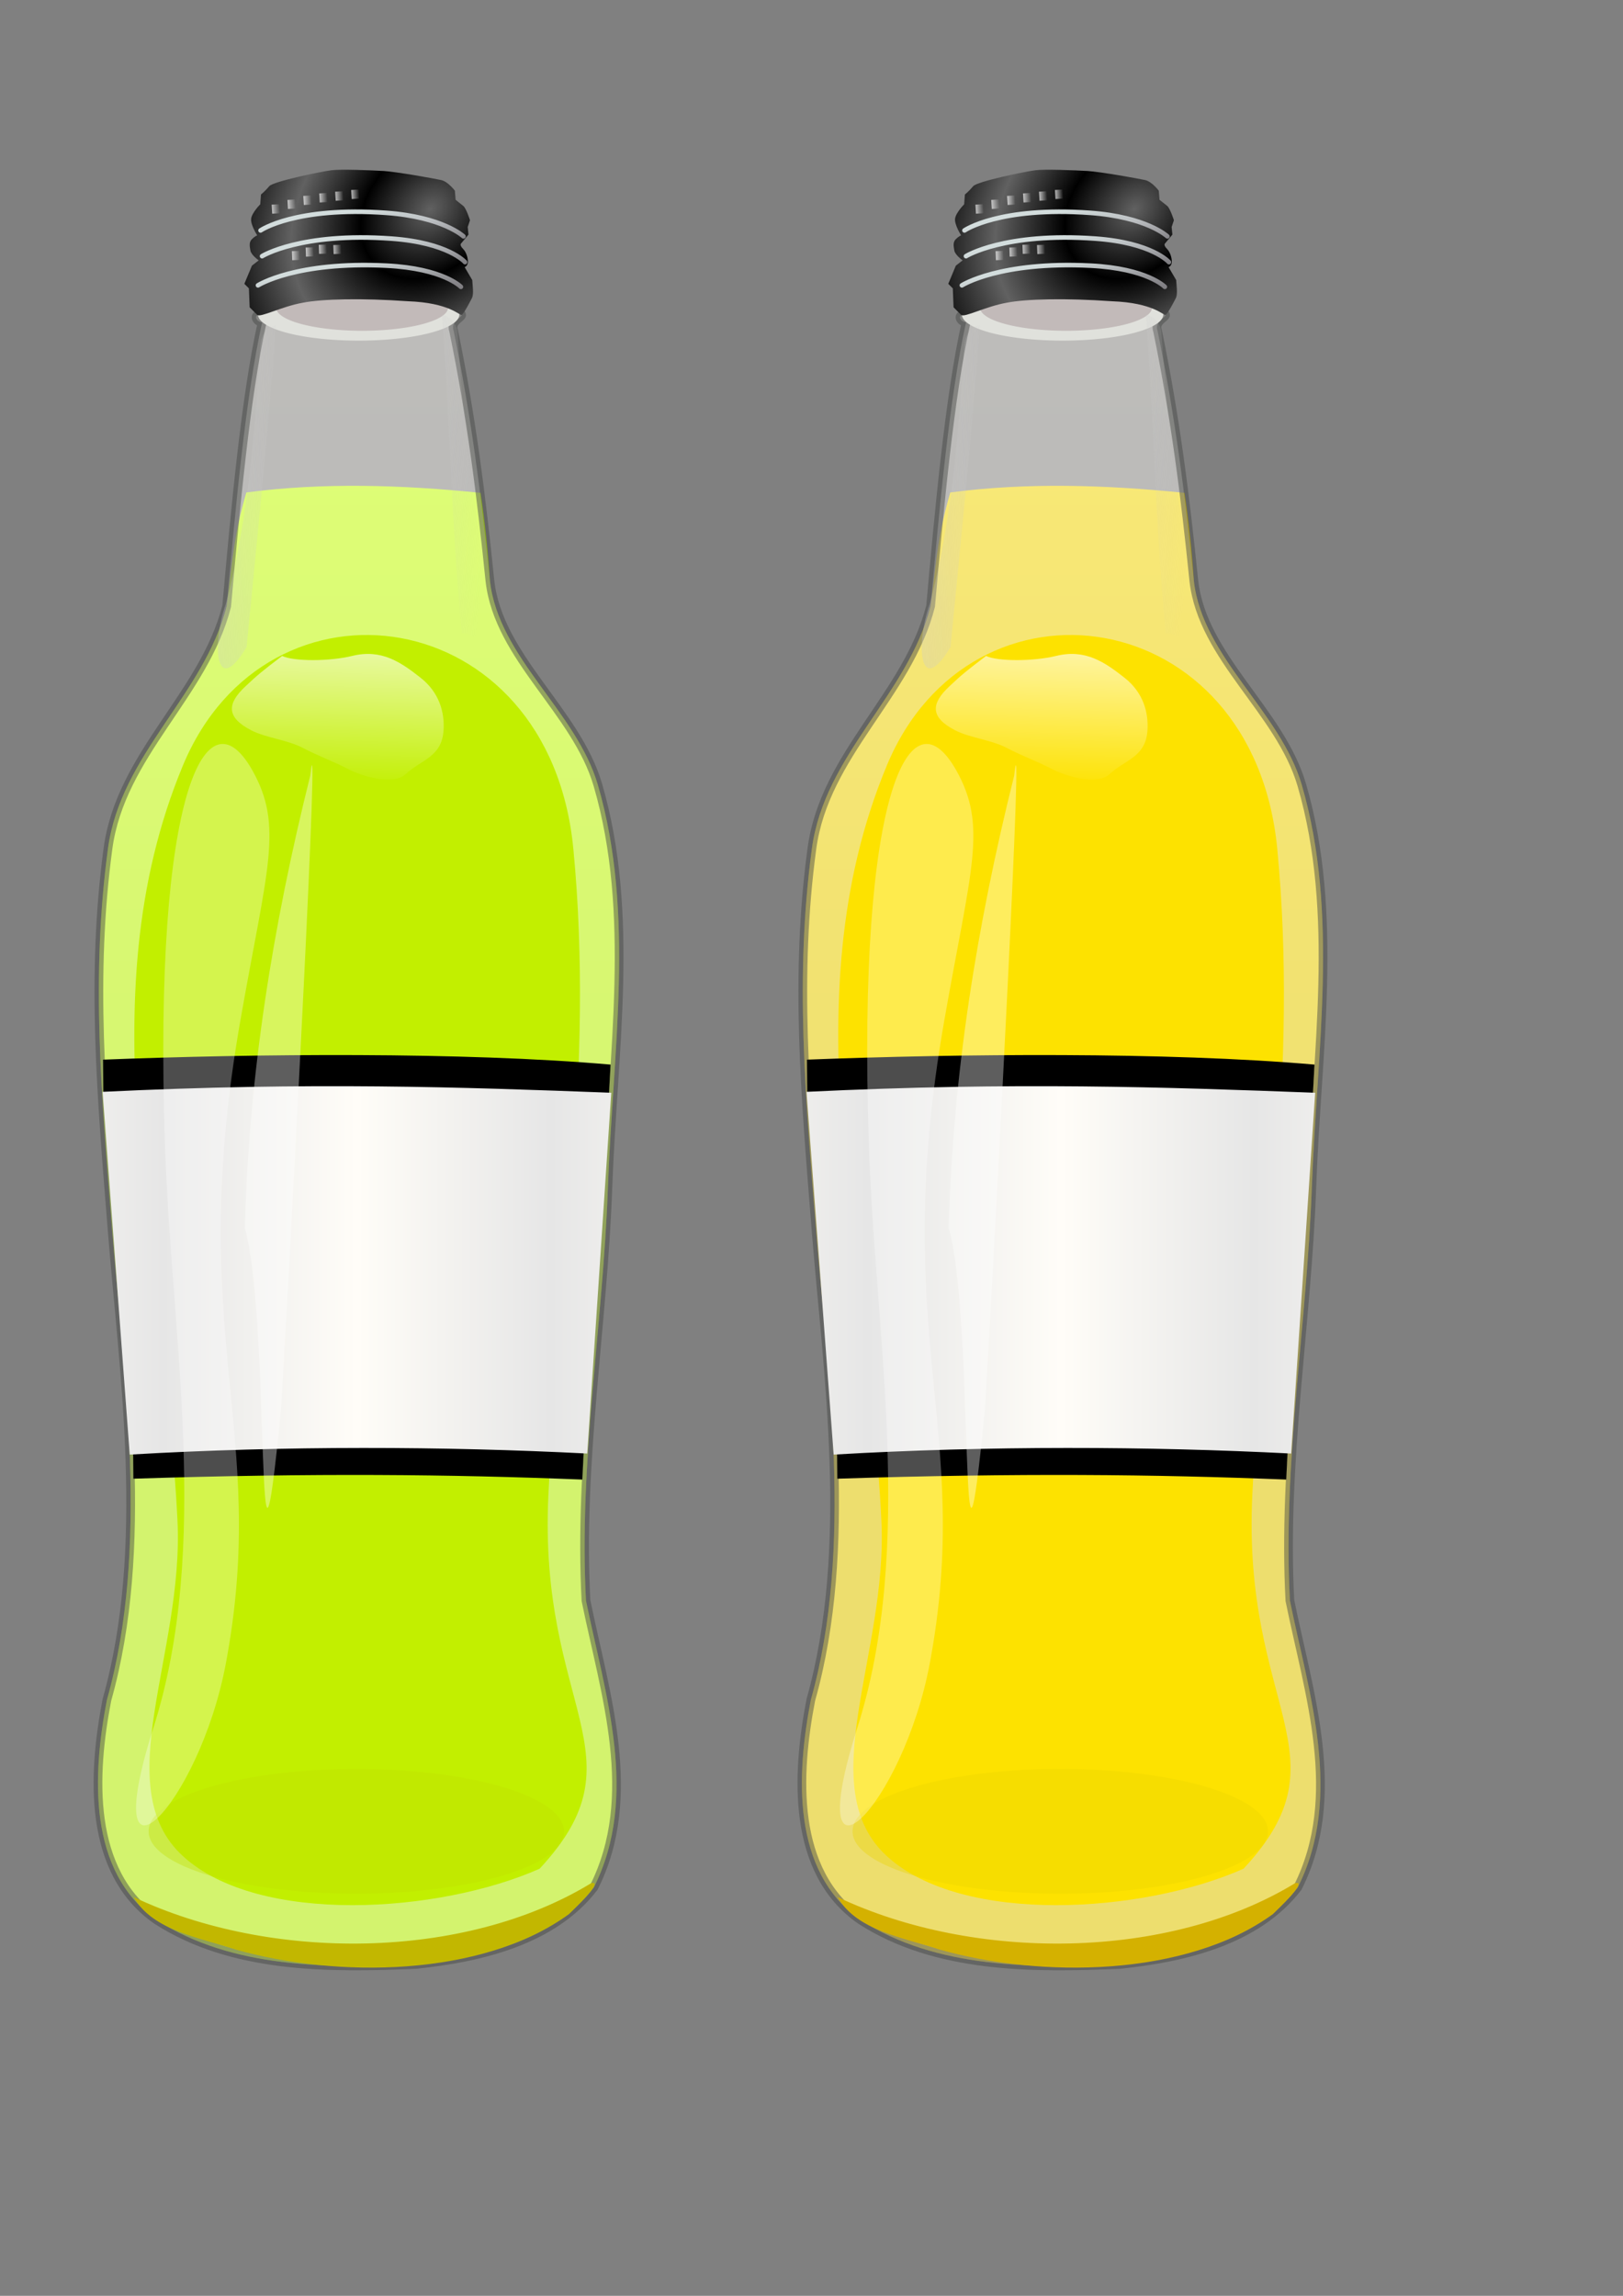 <?xml version="1.0"?><svg width="744.094" height="1052.362" xmlns="http://www.w3.org/2000/svg" xmlns:xlink="http://www.w3.org/1999/xlink">
 <rect width="100%" height="100%" fill="#808080" stroke="none"/>
 <defs>
  <linearGradient id="linearGradient3266">
   <stop stop-color="#ccc" stop-opacity="0.555" id="stop3268" offset="0"/>
   <stop stop-color="#ccc" stop-opacity="0" id="stop3270" offset="1"/>
  </linearGradient>
  <linearGradient id="linearGradient3237">
   <stop stop-color="#e6e6e6" id="stop3239" offset="0"/>
   <stop stop-color="#fffdf8" id="stop3241" offset="1"/>
  </linearGradient>
  <linearGradient id="linearGradient3201">
   <stop stop-color="#616161" id="stop3203" offset="0"/>
   <stop stop-color="black" id="stop3205" offset="1"/>
  </linearGradient>
  <linearGradient id="linearGradient3145">
   <stop stop-color="white" id="stop3147" offset="0"/>
   <stop stop-color="white" stop-opacity="0" id="stop3149" offset="1"/>
  </linearGradient>
  <linearGradient id="linearGradient3127">
   <stop stop-color="#d3dddd" id="stop3129" offset="0"/>
   <stop stop-color="#eddded" stop-opacity="0" id="stop3131" offset="1"/>
  </linearGradient>
  <linearGradient y2="1.857" x2="1.597" y1="0.735" x1="-0.008" id="linearGradient3133" xlink:href="#linearGradient3127"/>
  <linearGradient y2="2.169" x2="1.587" y1="0.712" x1="-0.008" id="linearGradient3137" xlink:href="#linearGradient3127"/>
  <linearGradient y2="2.169" x2="1.635" y1="0.712" x1="-0.009" id="linearGradient3141" xlink:href="#linearGradient3127"/>
  <linearGradient y2="0.5" x2="1.054" y1="0.5" x1="-0.054" id="linearGradient3151" xlink:href="#linearGradient3145"/>
  <linearGradient y2="0.5" x2="1.054" y1="0.5" x1="-0.054" id="linearGradient3155" xlink:href="#linearGradient3145"/>
  <linearGradient y2="0.5" x2="1.054" y1="0.5" x1="-0.054" id="linearGradient3159" xlink:href="#linearGradient3145"/>
  <linearGradient y2="0.5" x2="1.054" y1="0.5" x1="-0.054" id="linearGradient3163" xlink:href="#linearGradient3145"/>
  <linearGradient y2="0.5" x2="1.054" y1="0.5" x1="-0.054" id="linearGradient3167" xlink:href="#linearGradient3145"/>
  <linearGradient y2="0.5" x2="1.054" y1="0.5" x1="-0.054" id="linearGradient3171" xlink:href="#linearGradient3145"/>
  <linearGradient y2="0.5" x2="1.054" y1="0.5" x1="-0.054" id="linearGradient3175" xlink:href="#linearGradient3145"/>
  <linearGradient y2="0.5" x2="1.054" y1="0.5" x1="-0.054" id="linearGradient3179" xlink:href="#linearGradient3145"/>
  <linearGradient y2="0.5" x2="1.054" y1="0.5" x1="-0.054" id="linearGradient3183" xlink:href="#linearGradient3145"/>
  <linearGradient y2="0.5" x2="1.054" y1="0.5" x1="-0.054" id="linearGradient3187" xlink:href="#linearGradient3145"/>
  <radialGradient spreadMethod="reflect" gradientUnits="userSpaceOnUse" gradientTransform="matrix(-0.374,-0.374,0.48,-0.48,322.673,301.932)" r="52.418" fy="84.005" fx="443.045" cy="84.005" cx="443.045" id="radialGradient3209" xlink:href="#linearGradient3201"/>
  <linearGradient y2="0.057" x2="0.5" y1="0.644" x1="0.5" id="linearGradient3243" xlink:href="#linearGradient3237"/>
  <linearGradient y2="-0.038" x2="1.543" y1="0.947" x1="-1.192" id="linearGradient3305" xlink:href="#linearGradient3266"/>
  <linearGradient y2="0.728" x2="0.338" y1="0.13" x1="-1.311" id="linearGradient3309" xlink:href="#linearGradient3266"/>
  <linearGradient y2="1" x2="0.337" y1="-0.317" x1="0.401" id="linearGradient3387" xlink:href="#linearGradient3145"/>
  <linearGradient spreadMethod="reflect" y2="0.493" x2="0.5" y1="0.493" x1="0.882" id="linearGradient3398" xlink:href="#linearGradient3237"/>
  <linearGradient y2="0.057" x2="0.5" y1="0.644" x1="0.5" id="linearGradient3462" xlink:href="#linearGradient3237"/>
  <radialGradient r="52.418" fy="84.005" fx="443.045" cy="84.005" cx="443.045" spreadMethod="reflect" gradientTransform="matrix(-0.374,-0.374,0.48,-0.48,645.398,301.932)" gradientUnits="userSpaceOnUse" id="radialGradient3464" xlink:href="#linearGradient3201"/>
  <linearGradient y2="1.857" x2="1.597" y1="0.735" x1="-0.008" id="linearGradient3466" xlink:href="#linearGradient3127"/>
  <linearGradient y2="2.169" x2="1.587" y1="0.712" x1="-0.008" id="linearGradient3468" xlink:href="#linearGradient3127"/>
  <linearGradient y2="2.169" x2="1.635" y1="0.712" x1="-0.009" id="linearGradient3470" xlink:href="#linearGradient3127"/>
  <linearGradient y2="0.5" x2="1.054" y1="0.5" x1="-0.054" id="linearGradient3472" xlink:href="#linearGradient3145"/>
  <linearGradient y2="0.5" x2="1.054" y1="0.5" x1="-0.054" id="linearGradient3474" xlink:href="#linearGradient3145"/>
  <linearGradient y2="0.5" x2="1.054" y1="0.5" x1="-0.054" id="linearGradient3476" xlink:href="#linearGradient3145"/>
  <linearGradient y2="0.5" x2="1.054" y1="0.5" x1="-0.054" id="linearGradient3478" xlink:href="#linearGradient3145"/>
  <linearGradient y2="0.5" x2="1.054" y1="0.5" x1="-0.054" id="linearGradient3480" xlink:href="#linearGradient3145"/>
  <linearGradient y2="0.5" x2="1.054" y1="0.5" x1="-0.054" id="linearGradient3482" xlink:href="#linearGradient3145"/>
  <linearGradient y2="0.5" x2="1.054" y1="0.5" x1="-0.054" id="linearGradient3484" xlink:href="#linearGradient3145"/>
  <linearGradient y2="0.5" x2="1.054" y1="0.5" x1="-0.054" id="linearGradient3486" xlink:href="#linearGradient3145"/>
  <linearGradient y2="0.5" x2="1.054" y1="0.5" x1="-0.054" id="linearGradient3488" xlink:href="#linearGradient3145"/>
  <linearGradient y2="0.5" x2="1.054" y1="0.5" x1="-0.054" id="linearGradient3490" xlink:href="#linearGradient3145"/>
  <linearGradient y2="0.493" x2="0.5" y1="0.493" x1="0.882" spreadMethod="reflect" id="linearGradient3492" xlink:href="#linearGradient3237"/>
  <linearGradient y2="-0.038" x2="1.543" y1="0.947" x1="-1.192" id="linearGradient3494" xlink:href="#linearGradient3266"/>
  <linearGradient y2="0.728" x2="0.338" y1="0.13" x1="-1.311" id="linearGradient3496" xlink:href="#linearGradient3266"/>
  <linearGradient y2="1" x2="0.337" y1="-0.317" x1="0.401" id="linearGradient3498" xlink:href="#linearGradient3145"/>
 </defs>
 <g>
  <title>Layer 1</title>
  <g id="layer1">
   <path fill="#f3d700" fill-rule="evenodd" stroke-width="4" stroke-linecap="round" stroke-miterlimit="4" id="path3404" d="m426.656,277.835c-10.381,40.822 -48.601,67.816 -54.428,111.13c-7.886,58.617 -3.06,112.679 1.989,175.859c5.119,64.048 17.29,144.255 -2.477,214.368c-6.559,33.938 -9.086,78.718 22.863,100.941c34.905,22.441 78.946,21.988 118.961,20.32c29.368,-3.053 62.715,-10.857 81.426,-35.306c21.024,-41.824 5.058,-88.803 -3.615,-131.467c-3.387,-63.215 7.827,-126.767 10.032,-189.048c2.205,-62.281 12.677,-125.574 -4.569,-184.793c-9.883,-33.936 -45.49,-58.297 -49.496,-93.54c-0.994,-14.836 -2.461,-28.282 -4.329,-40.384c-36.293,-3.692 -72.217,-4.802 -107.323,-0.184c-5.348,18.149 -6.124,28.166 -9.035,52.104z"/>
   <path opacity="0.478" fill="url(#linearGradient3462)" fill-rule="evenodd" stroke="#464746" stroke-width="4" stroke-linecap="round" stroke-miterlimit="4" d="m442.902,147.783c-7.555,33.743 -12.27,85.688 -16.247,130.051c-10.381,40.822 -48.601,67.816 -54.428,111.13c-7.886,58.617 -3.06,112.679 1.989,175.859c5.119,64.048 17.29,144.255 -2.477,214.368c-6.559,33.938 -9.086,78.718 22.863,100.941c34.905,22.441 78.946,21.988 118.961,20.32c29.368,-3.053 62.715,-10.857 81.426,-35.306c21.024,-41.824 5.058,-88.803 -3.615,-131.467c-3.387,-63.215 7.827,-126.767 10.032,-189.048c2.205,-62.281 12.677,-125.574 -4.569,-184.793c-9.883,-33.936 -45.49,-58.297 -49.496,-93.54c-4.006,-39.252 -8.458,-74.881 -16.659,-114.779c-1.806,-4.82 5.768,-6.431 3.131,-7.786c-22.601,-11.611 -67.319,-10.449 -92.766,0.628c-1.803,0.511 -0.787,3.087 1.854,3.421z" id="path3406"/>
   <path fill="#c2ff00" fill-rule="evenodd" stroke-width="4" stroke-linecap="round" stroke-miterlimit="4" d="m103.931,277.835c-10.381,40.822 -48.601,67.816 -54.428,111.13c-7.886,58.617 -3.06,112.679 1.989,175.859c5.119,64.048 17.29,144.255 -2.477,214.368c-6.559,33.938 -9.086,78.718 22.863,100.941c34.905,22.441 78.946,21.988 118.961,20.32c29.368,-3.053 62.715,-10.857 81.426,-35.306c21.024,-41.824 5.058,-88.803 -3.615,-131.467c-3.387,-63.215 7.827,-126.767 10.032,-189.048c2.205,-62.281 12.677,-125.574 -4.569,-184.793c-9.883,-33.936 -45.49,-58.297 -49.496,-93.54c-0.994,-14.836 -2.461,-28.282 -4.329,-40.384c-36.293,-3.692 -72.217,-4.802 -107.323,-0.184c-5.348,18.149 -6.124,28.166 -9.035,52.104z" id="path3245"/>
   <path opacity="0.478" fill="url(#linearGradient3243)" fill-rule="evenodd" stroke="#464746" stroke-width="4" stroke-linecap="round" stroke-miterlimit="4" id="path3229" d="m120.178,147.783c-7.555,33.743 -12.27,85.688 -16.247,130.051c-10.381,40.822 -48.601,67.816 -54.428,111.13c-7.886,58.617 -3.06,112.679 1.989,175.859c5.119,64.048 17.29,144.255 -2.477,214.368c-6.559,33.938 -9.086,78.718 22.863,100.941c34.905,22.441 78.946,21.988 118.961,20.32c29.368,-3.053 62.715,-10.857 81.426,-35.306c21.024,-41.824 5.058,-88.803 -3.615,-131.467c-3.387,-63.215 7.827,-126.767 10.032,-189.048c2.205,-62.281 12.677,-125.574 -4.569,-184.793c-9.883,-33.936 -45.49,-58.297 -49.496,-93.54c-4.006,-39.252 -8.458,-74.881 -16.659,-114.779c-1.806,-4.82 5.768,-6.431 3.131,-7.786c-22.601,-11.611 -67.319,-10.449 -92.766,0.628c-1.803,0.511 -0.787,3.087 1.854,3.421z"/>
   <path fill="#e0e1dc" stroke-width="2.1" stroke-linecap="round" stroke-miterlimit="4" d="m210.615,144.164a46.169,11.976 0 1 1 -92.339,0a46.169,11.976 0 1 1 92.339,0z" id="path3189"/>
   <path fill="#c2bab9" stroke-width="2.1" stroke-linecap="round" stroke-miterlimit="4" id="path3191" d="m205.408,141.04a39.4,10.588 0 1 1 -78.8,0a39.4,10.588 0 1 1 78.8,0z"/>
   <path fill="url(#radialGradient3209)" fill-rule="evenodd" stroke-width="1px" id="path2236" d="m117.929,144.337c-1.157,-1.157 -2.314,-2.314 -3.471,-3.471c-0.116,-2.893 -0.231,-5.786 -0.347,-8.678c-0.694,-0.694 -1.389,-1.389 -2.083,-2.083c1.157,-2.777 2.314,-5.554 3.471,-8.331c1.041,-0.81 2.083,-1.62 3.124,-2.43c0,0 -3.471,-2.43 -3.819,-4.513c-0.347,-2.083 -0.694,-3.819 0.694,-5.207c1.389,-1.389 2.43,-1.736 2.43,-1.736c0,0 -3.124,-4.86 -2.777,-7.637c0.347,-2.777 4.166,-6.596 4.166,-6.596c0.116,-1.504 0.231,-3.009 0.347,-4.513c0,0 1.765,-1.364 3.819,-3.819c1.743,-2.083 23.16,-6.596 28.465,-7.29c4.187,-0.548 18.051,0 23.953,0.347c5.901,0.347 23.258,3.471 26.383,4.166c3.124,0.694 6.248,4.86 6.248,4.86c0.116,1.389 0.231,2.777 0.347,4.166c0,0 2.083,1.736 3.471,2.777c1.389,1.041 3.124,6.596 3.124,6.596c-0.347,1.041 -0.694,2.083 -1.041,3.124c0.116,1.157 0.231,2.314 0.347,3.471c-1.157,1.389 -2.314,2.777 -3.471,4.166c0,0 -0.694,0.694 1.041,2.43c1.736,1.736 2.43,5.207 2.083,6.596c-0.347,1.389 -1.389,1.736 -1.389,1.736c1.157,1.967 2.314,3.934 3.471,5.901c0.19,2.851 0.676,5.999 0,7.984c0,0 -3.819,7.637 -4.86,7.984c-1.041,0.347 -5.554,-5.554 -24.647,-6.248c-20.999,-1.461 -39.293,-1.102 -48.252,0.694c-9.72,1.736 -19.44,6.943 -20.828,5.554z"/>
   <path fill="none" fill-rule="evenodd" stroke="url(#linearGradient3133)" stroke-width="2.1" stroke-linecap="round" stroke-miterlimit="4" id="path3125" d="m118.277,130.799c0,0 17.357,-11.108 59.014,-9.026c26.012,1.312 34.02,9.72 34.02,9.72"/>
   <path fill="none" fill-rule="evenodd" stroke="url(#linearGradient3137)" stroke-width="2.1" stroke-linecap="round" stroke-miterlimit="4" id="path3135" d="m120.152,117.432c0,0 17.704,-11.053 59.361,-8.058c26.012,1.881 33.672,10.789 33.672,10.789"/>
   <path fill="none" fill-rule="evenodd" stroke="url(#linearGradient3141)" stroke-width="2.1" stroke-linecap="round" stroke-miterlimit="4" d="m119.458,105.629c0,0 15.968,-11.053 57.625,-8.058c26.012,1.881 35.408,10.789 35.408,10.789" id="path3139"/>
   <rect opacity="0.713" fill="url(#linearGradient3151)" stroke-width="2.1" stroke-linecap="round" stroke-miterlimit="4" transform="matrix(0.999,-3.723567e-2,3.723567e-2,0.999,0,0)" rx="0.031" y="120.058" x="129.487" height="4.166" width="3.471" id="rect3143"/>
   <rect opacity="0.713" fill="url(#linearGradient3155)" stroke-width="2.1" stroke-linecap="round" stroke-miterlimit="4" transform="matrix(0.999,-3.723567e-2,3.723567e-2,0.999,0,0)" id="rect3153" width="3.471" height="4.166" x="135.852" y="118.669" rx="0.031"/>
   <rect opacity="0.713" fill="url(#linearGradient3159)" stroke-width="2.1" stroke-linecap="round" stroke-miterlimit="4" transform="matrix(0.999,-3.723565e-2,3.723565e-2,0.999,0,0)" rx="0.031" y="117.616" x="141.908" height="4.166" width="3.471" id="rect3157"/>
   <rect opacity="0.713" fill="url(#linearGradient3163)" stroke-width="2.1" stroke-linecap="round" stroke-miterlimit="4" transform="matrix(0.999,-3.723567e-2,3.723567e-2,0.999,0,0)" id="rect3161" width="3.471" height="4.166" x="148.58" y="117.975" rx="0.031"/>
   <rect opacity="0.713" fill="url(#linearGradient3167)" stroke-width="2.1" stroke-linecap="round" stroke-miterlimit="4" transform="matrix(0.998,-6.038705e-2,6.038705e-2,0.998,0,0)" id="rect3165" width="3.471" height="4.166" x="118.679" y="101.181" rx="0.031"/>
   <rect opacity="0.713" fill="url(#linearGradient3171)" stroke-width="2.1" stroke-linecap="round" stroke-miterlimit="4" transform="matrix(0.998,-6.038705e-2,6.038705e-2,0.998,0,0)" rx="0.031" y="99.445" x="126.038" height="4.166" width="3.471" id="rect3169"/>
   <rect opacity="0.713" fill="url(#linearGradient3175)" stroke-width="2.1" stroke-linecap="round" stroke-miterlimit="4" transform="matrix(0.998,-6.038705e-2,6.038705e-2,0.998,0,0)" id="rect3173" width="3.471" height="4.166" x="133.398" y="98.056" rx="0.031"/>
   <rect opacity="0.713" fill="url(#linearGradient3179)" stroke-width="2.1" stroke-linecap="round" stroke-miterlimit="4" transform="matrix(0.998,-6.038705e-2,6.038705e-2,0.998,0,0)" rx="0.031" y="97.362" x="140.757" height="4.166" width="3.471" id="rect3177"/>
   <rect opacity="0.713" fill="url(#linearGradient3183)" stroke-width="2.1" stroke-linecap="round" stroke-miterlimit="4" transform="matrix(0.998,-6.038705e-2,6.038705e-2,0.998,0,0)" id="rect3181" width="3.471" height="4.166" x="148.116" y="97.015" rx="0.031"/>
   <rect opacity="0.713" fill="url(#linearGradient3187)" stroke-width="2.1" stroke-linecap="round" stroke-miterlimit="4" transform="matrix(0.998,-6.038705e-2,6.038705e-2,0.998,0,0)" rx="0.031" y="96.668" x="155.476" height="4.166" width="3.471" id="rect3185"/>
   <path fill="#c2ef00" fill-rule="evenodd" stroke-width="4" stroke-linecap="round" stroke-miterlimit="4" id="path3311" d="m83.886,350.824c-45.448,109.162 -8.316,226.01 -2.512,346.369c2.949,61.153 -32.124,122.101 2.615,153.739c34.739,31.638 117.311,26.11 163.398,5.662c48.541,-52.107 -0.766,-73.072 4.042,-171.506c5.175,-103.975 21.081,-195.803 11.427,-296.034c-10.928,-113.458 -140.22,-131.302 -178.97,-38.229z"/>
   <path fill="black" stroke-width="4" stroke-linecap="round" stroke-miterlimit="4" stroke-opacity="0.555" d="m279.101,502.993l0.839,-15.003c-67.782,-5.888 -163.19,-4.97 -232.691,-2.264l0.166,16.865c94.085,-2.663 163.448,-2.007 231.686,0.402z" id="path3400"/>
   <path fill="black" stroke-width="4" stroke-linecap="round" stroke-miterlimit="4" stroke-opacity="0.555" id="path3402" d="m266.965,678.208l0.745,-15.003c-60.212,-5.888 -144.965,-4.97 -206.703,-2.264l0.147,16.865c83.577,-2.663 145.193,-2.007 205.811,0.402z"/>
   <path fill="url(#linearGradient3398)" stroke-width="4" stroke-linecap="round" stroke-miterlimit="4" stroke-opacity="0.555" id="rect3389" d="m280.242,500.905l-11.004,165.367c-65.17,-3.329 -139.039,-3.649 -209.76,0.491l-12.445,-166.287c95.085,-4.589 164.522,-2.182 233.209,0.429z"/>
   <path fill="#c2b700" fill-rule="evenodd" stroke-width="1px" id="path3247" d="m61.338,869.609c62.681,29.646 151.57,29.118 209.736,-6.419c6.296,-1.331 -8.582,12.578 -10.24,14.227c-39.967,29.009 -106.792,29.323 -153.024,16.159c-15.271,-5.165 -37.942,-8.501 -46.472,-23.966z"/>
   <path fill="url(#linearGradient3305)" fill-rule="evenodd" stroke-width="1px" id="path3264" d="m126.578,149.106c-3.652,49.241 -8.732,98.36 -13.518,147.5c-14.215,23.626 -16.162,-0.784 -9.583,-19.597c10.52,-39.275 13.253,-80.134 16.022,-120.465c0.756,-3.458 3.255,-7.025 7.079,-7.438z"/>
   <path fill="url(#linearGradient3309)" fill-rule="evenodd" stroke-width="1px" d="m202.631,144.275c3.652,49.241 4.34,97.043 9.126,146.183c2.499,-1.661 10.773,4.525 14.103,11.892c11.331,8.584 28.248,21.742 1.19,-24.022c-10.52,-39.275 -14.57,-86.282 -17.339,-126.614c-0.756,-3.458 -3.255,-7.025 -7.079,-7.438z" id="path3307"/>
   <path opacity="0.368" fill="white" fill-rule="evenodd" stroke-width="1px" id="path3358" d="m112.284,562.933c12.041,43.907 4.447,206.239 16.592,82.75c5.153,-87.542 18.057,-332.158 13.36,-290.11c-17.18,68.729 -28.254,137.975 -29.952,207.36z"/>
   <path opacity="0.368" fill="#c2de00" stroke-width="4" stroke-linecap="round" stroke-miterlimit="4" stroke-opacity="0.555" d="m258.58,839.446a95.214,28.503 0 1 1 -190.427,0a95.214,28.503 0 1 1 190.427,0z" id="path3377"/>
   <path opacity="0.301" fill="white" fill-rule="evenodd" stroke-width="1px" id="path3350" d="m75.585,523.911c2.901,88.582 21.308,184.56 -5.26,268.112c-26.567,83.552 20.978,36.121 33.263,-29.751c19.968,-107.07 -18.85,-149.202 6.615,-294.503c12.22,-69.726 19.914,-88.982 5.516,-114.613c-21.003,-37.389 -45.418,9.413 -40.135,170.755z"/>
   <path opacity="0.842" fill="url(#linearGradient3387)" fill-rule="evenodd" stroke-width="1px" id="path3379" d="m129.354,300.675c5.159,2.544 21.763,2.537 32.072,0c13.433,-3.306 22.258,2.795 31.436,10.023c8.586,6.761 11.017,15.916 10.5,24.054c-0.785,12.368 -10.386,13.536 -17.308,20.045c-6.089,5.726 -21.144,0.468 -25.931,-2.004c-8.364,-4.319 -12.911,-5.632 -21.413,-10.022c-7.236,-3.737 -16.638,-4.451 -23.545,-8.018c-11.45,-5.913 -11.137,-12.146 -2.737,-20.045c5.867,-5.517 7.619,-6.946 16.927,-14.032z"/>
   <path fill="#e0e1dc" stroke-width="2.1" stroke-linecap="round" stroke-miterlimit="4" id="path3408" d="m533.34,144.164a46.169,11.976 0 1 1 -92.339,0a46.169,11.976 0 1 1 92.339,0z"/>
   <path fill="#c2bab9" stroke-width="2.1" stroke-linecap="round" stroke-miterlimit="4" d="m528.133,141.04a39.4,10.588 0 1 1 -78.8,0a39.4,10.588 0 1 1 78.8,0z" id="path3410"/>
   <path fill="url(#radialGradient3464)" fill-rule="evenodd" stroke-width="1px" d="m440.654,144.337c-1.157,-1.157 -2.314,-2.314 -3.471,-3.471c-0.116,-2.893 -0.231,-5.786 -0.347,-8.678c-0.694,-0.694 -1.389,-1.389 -2.083,-2.083c1.157,-2.777 2.314,-5.554 3.471,-8.331c1.041,-0.81 2.083,-1.62 3.124,-2.43c0,0 -3.471,-2.43 -3.819,-4.513c-0.347,-2.083 -0.694,-3.819 0.694,-5.207c1.389,-1.389 2.43,-1.736 2.43,-1.736c0,0 -3.124,-4.86 -2.777,-7.637c0.347,-2.777 4.166,-6.596 4.166,-6.596c0.116,-1.504 0.231,-3.009 0.347,-4.513c0,0 1.765,-1.364 3.819,-3.819c1.743,-2.083 23.16,-6.596 28.465,-7.29c4.187,-0.548 18.051,0 23.953,0.347c5.901,0.347 23.258,3.471 26.383,4.166c3.124,0.694 6.248,4.86 6.248,4.86c0.116,1.389 0.231,2.777 0.347,4.166c0,0 2.083,1.736 3.471,2.777c1.389,1.041 3.124,6.596 3.124,6.596c-0.347,1.041 -0.694,2.083 -1.041,3.124c0.116,1.157 0.231,2.314 0.347,3.471c-1.157,1.389 -2.314,2.777 -3.471,4.166c0,0 -0.694,0.694 1.041,2.43c1.736,1.736 2.43,5.207 2.083,6.596c-0.347,1.389 -1.389,1.736 -1.389,1.736c1.157,1.967 2.314,3.934 3.471,5.901c0.19,2.851 0.676,5.999 0,7.984c0,0 -3.819,7.637 -4.86,7.984c-1.041,0.347 -5.554,-5.554 -24.647,-6.248c-20.999,-1.461 -39.293,-1.102 -48.252,0.694c-9.72,1.736 -19.44,6.943 -20.828,5.554z" id="path3412"/>
   <path fill="none" fill-rule="evenodd" stroke="url(#linearGradient3466)" stroke-width="2.1" stroke-linecap="round" stroke-miterlimit="4" d="m441.001,130.799c0,0 17.357,-11.108 59.014,-9.026c26.012,1.312 34.02,9.72 34.02,9.72" id="path3414"/>
   <path fill="none" fill-rule="evenodd" stroke="url(#linearGradient3468)" stroke-width="2.1" stroke-linecap="round" stroke-miterlimit="4" d="m442.877,117.432c0,0 17.704,-11.053 59.361,-8.058c26.012,1.881 33.672,10.789 33.672,10.789" id="path3416"/>
   <path fill="none" fill-rule="evenodd" stroke="url(#linearGradient3470)" stroke-width="2.1" stroke-linecap="round" stroke-miterlimit="4" id="path3418" d="m442.183,105.629c0,0 15.968,-11.053 57.625,-8.058c26.012,1.881 35.408,10.789 35.408,10.789"/>
   <rect opacity="0.713" fill="url(#linearGradient3472)" stroke-width="2.1" stroke-linecap="round" stroke-miterlimit="4" id="rect3420" width="3.471" height="4.166" x="451.988" y="132.075" rx="0.031" transform="matrix(0.999,-3.723565e-2,3.723565e-2,0.999,0,0)"/>
   <rect opacity="0.713" fill="url(#linearGradient3474)" stroke-width="2.1" stroke-linecap="round" stroke-miterlimit="4" rx="0.031" y="130.686" x="458.352" height="4.166" width="3.471" id="rect3422" transform="matrix(0.999,-3.723565e-2,3.723565e-2,0.999,0,0)"/>
   <rect opacity="0.713" fill="url(#linearGradient3476)" stroke-width="2.1" stroke-linecap="round" stroke-miterlimit="4" id="rect3424" width="3.471" height="4.166" x="464.409" y="129.633" rx="0.031" transform="matrix(0.999,-3.723563e-2,3.723563e-2,0.999,0,0)"/>
   <rect opacity="0.713" fill="url(#linearGradient3478)" stroke-width="2.1" stroke-linecap="round" stroke-miterlimit="4" rx="0.031" y="129.992" x="471.081" height="4.166" width="3.471" id="rect3426" transform="matrix(0.999,-3.723565e-2,3.723565e-2,0.999,0,0)"/>
   <rect opacity="0.713" fill="url(#linearGradient3480)" stroke-width="2.1" stroke-linecap="round" stroke-miterlimit="4" rx="0.031" y="120.669" x="440.814" height="4.166" width="3.471" id="rect3428" transform="matrix(0.998,-6.038705e-2,6.038705e-2,0.998,0,0)"/>
   <rect opacity="0.713" fill="url(#linearGradient3482)" stroke-width="2.1" stroke-linecap="round" stroke-miterlimit="4" id="rect3430" width="3.471" height="4.166" x="448.174" y="118.933" rx="0.031" transform="matrix(0.998,-6.038705e-2,6.038705e-2,0.998,0,0)"/>
   <rect opacity="0.713" fill="url(#linearGradient3484)" stroke-width="2.1" stroke-linecap="round" stroke-miterlimit="4" rx="0.031" y="117.545" x="455.533" height="4.166" width="3.471" id="rect3432" transform="matrix(0.998,-6.038705e-2,6.038705e-2,0.998,0,0)"/>
   <rect opacity="0.713" fill="url(#linearGradient3486)" stroke-width="2.1" stroke-linecap="round" stroke-miterlimit="4" id="rect3434" width="3.471" height="4.166" x="462.892" y="116.85" rx="0.031" transform="matrix(0.998,-6.038705e-2,6.038705e-2,0.998,0,0)"/>
   <rect opacity="0.713" fill="url(#linearGradient3488)" stroke-width="2.1" stroke-linecap="round" stroke-miterlimit="4" rx="0.031" y="116.503" x="470.252" height="4.166" width="3.471" id="rect3436" transform="matrix(0.998,-6.038705e-2,6.038705e-2,0.998,0,0)"/>
   <rect opacity="0.713" fill="url(#linearGradient3490)" stroke-width="2.1" stroke-linecap="round" stroke-miterlimit="4" id="rect3438" width="3.471" height="4.166" x="477.611" y="116.156" rx="0.031" transform="matrix(0.998,-6.038705e-2,6.038705e-2,0.998,0,0)"/>
   <path fill="#fde200" fill-rule="evenodd" stroke-width="4" stroke-linecap="round" stroke-miterlimit="4" d="m406.611,350.824c-45.448,109.162 -8.316,226.01 -2.512,346.369c2.949,61.153 -32.124,122.101 2.615,153.739c34.739,31.638 117.311,26.11 163.398,5.662c48.541,-52.107 -0.766,-73.072 4.042,-171.506c5.175,-103.975 21.081,-195.803 11.427,-296.034c-10.928,-113.458 -140.22,-131.302 -178.97,-38.229z" id="path3440"/>
   <path fill="black" stroke-width="4" stroke-linecap="round" stroke-miterlimit="4" stroke-opacity="0.555" id="path3442" d="m601.825,502.993l0.839,-15.003c-67.782,-5.888 -163.19,-4.97 -232.691,-2.264l0.166,16.865c94.085,-2.663 163.448,-2.007 231.686,0.402z"/>
   <path fill="black" stroke-width="4" stroke-linecap="round" stroke-miterlimit="4" stroke-opacity="0.555" d="m589.689,678.208l0.745,-15.003c-60.212,-5.888 -144.965,-4.97 -206.703,-2.264l0.147,16.865c83.577,-2.663 145.193,-2.007 205.811,0.402z" id="path3444"/>
   <path fill="url(#linearGradient3492)" stroke-width="4" stroke-linecap="round" stroke-miterlimit="4" stroke-opacity="0.555" d="m602.966,500.905l-11.003,165.367c-65.17,-3.329 -139.039,-3.649 -209.76,0.491l-12.445,-166.287c95.085,-4.589 164.522,-2.182 233.209,0.429z" id="path3446"/>
   <path fill="#d4b100" fill-rule="evenodd" stroke-width="1px" d="m384.063,869.609c62.681,29.646 151.57,29.118 209.736,-6.419c6.296,-1.331 -8.582,12.578 -10.24,14.227c-39.967,29.009 -106.792,29.323 -153.024,16.159c-15.271,-5.165 -37.943,-8.501 -46.472,-23.966z" id="path3448"/>
   <path fill="url(#linearGradient3494)" fill-rule="evenodd" stroke-width="1px" d="m449.302,149.106c-3.652,49.241 -8.732,98.36 -13.518,147.5c-14.215,23.626 -16.162,-0.784 -9.583,-19.597c10.52,-39.275 13.253,-80.134 16.022,-120.465c0.756,-3.458 3.255,-7.025 7.079,-7.438z" id="path3450"/>
   <path fill="url(#linearGradient3496)" fill-rule="evenodd" stroke-width="1px" id="path3452" d="m525.356,144.275c3.652,49.241 4.34,97.043 9.126,146.183c2.499,-1.661 10.773,4.525 14.103,11.892c11.331,8.584 28.248,21.742 1.19,-24.022c-10.519,-39.275 -14.57,-86.282 -17.339,-126.614c-0.756,-3.458 -3.255,-7.025 -7.079,-7.438z"/>
   <path opacity="0.368" fill="white" fill-rule="evenodd" stroke-width="1px" d="m435.009,562.933c12.041,43.907 4.447,206.239 16.592,82.75c5.153,-87.542 18.057,-332.158 13.36,-290.11c-17.18,68.729 -28.254,137.975 -29.952,207.36z" id="path3454"/>
   <path opacity="0.368" fill="#ebd500" stroke-width="4" stroke-linecap="round" stroke-miterlimit="4" stroke-opacity="0.555" id="path3456" d="m581.305,839.446a95.214,28.503 0 1 1 -190.427,0a95.214,28.503 0 1 1 190.427,0z"/>
   <path opacity="0.301" fill="white" fill-rule="evenodd" stroke-width="1px" d="m398.309,523.911c2.901,88.582 21.308,184.56 -5.26,268.112c-26.567,83.552 20.978,36.121 33.263,-29.751c19.968,-107.07 -18.85,-149.202 6.615,-294.503c12.22,-69.726 19.914,-88.982 5.516,-114.613c-21.003,-37.389 -45.418,9.413 -40.135,170.755z" id="path3458"/>
   <path opacity="0.842" fill="url(#linearGradient3498)" fill-rule="evenodd" stroke-width="1px" d="m452.079,300.675c5.159,2.544 21.763,2.537 32.072,0c13.433,-3.306 22.258,2.795 31.436,10.023c8.586,6.761 11.017,15.916 10.5,24.054c-0.785,12.368 -10.386,13.536 -17.308,20.045c-6.089,5.726 -21.144,0.468 -25.931,-2.004c-8.364,-4.319 -12.911,-5.632 -21.413,-10.022c-7.236,-3.737 -16.638,-4.451 -23.545,-8.018c-11.45,-5.913 -11.137,-12.146 -2.737,-20.045c5.867,-5.517 7.619,-6.946 16.927,-14.032z" id="path3460"/>
  </g>
 </g>
</svg>